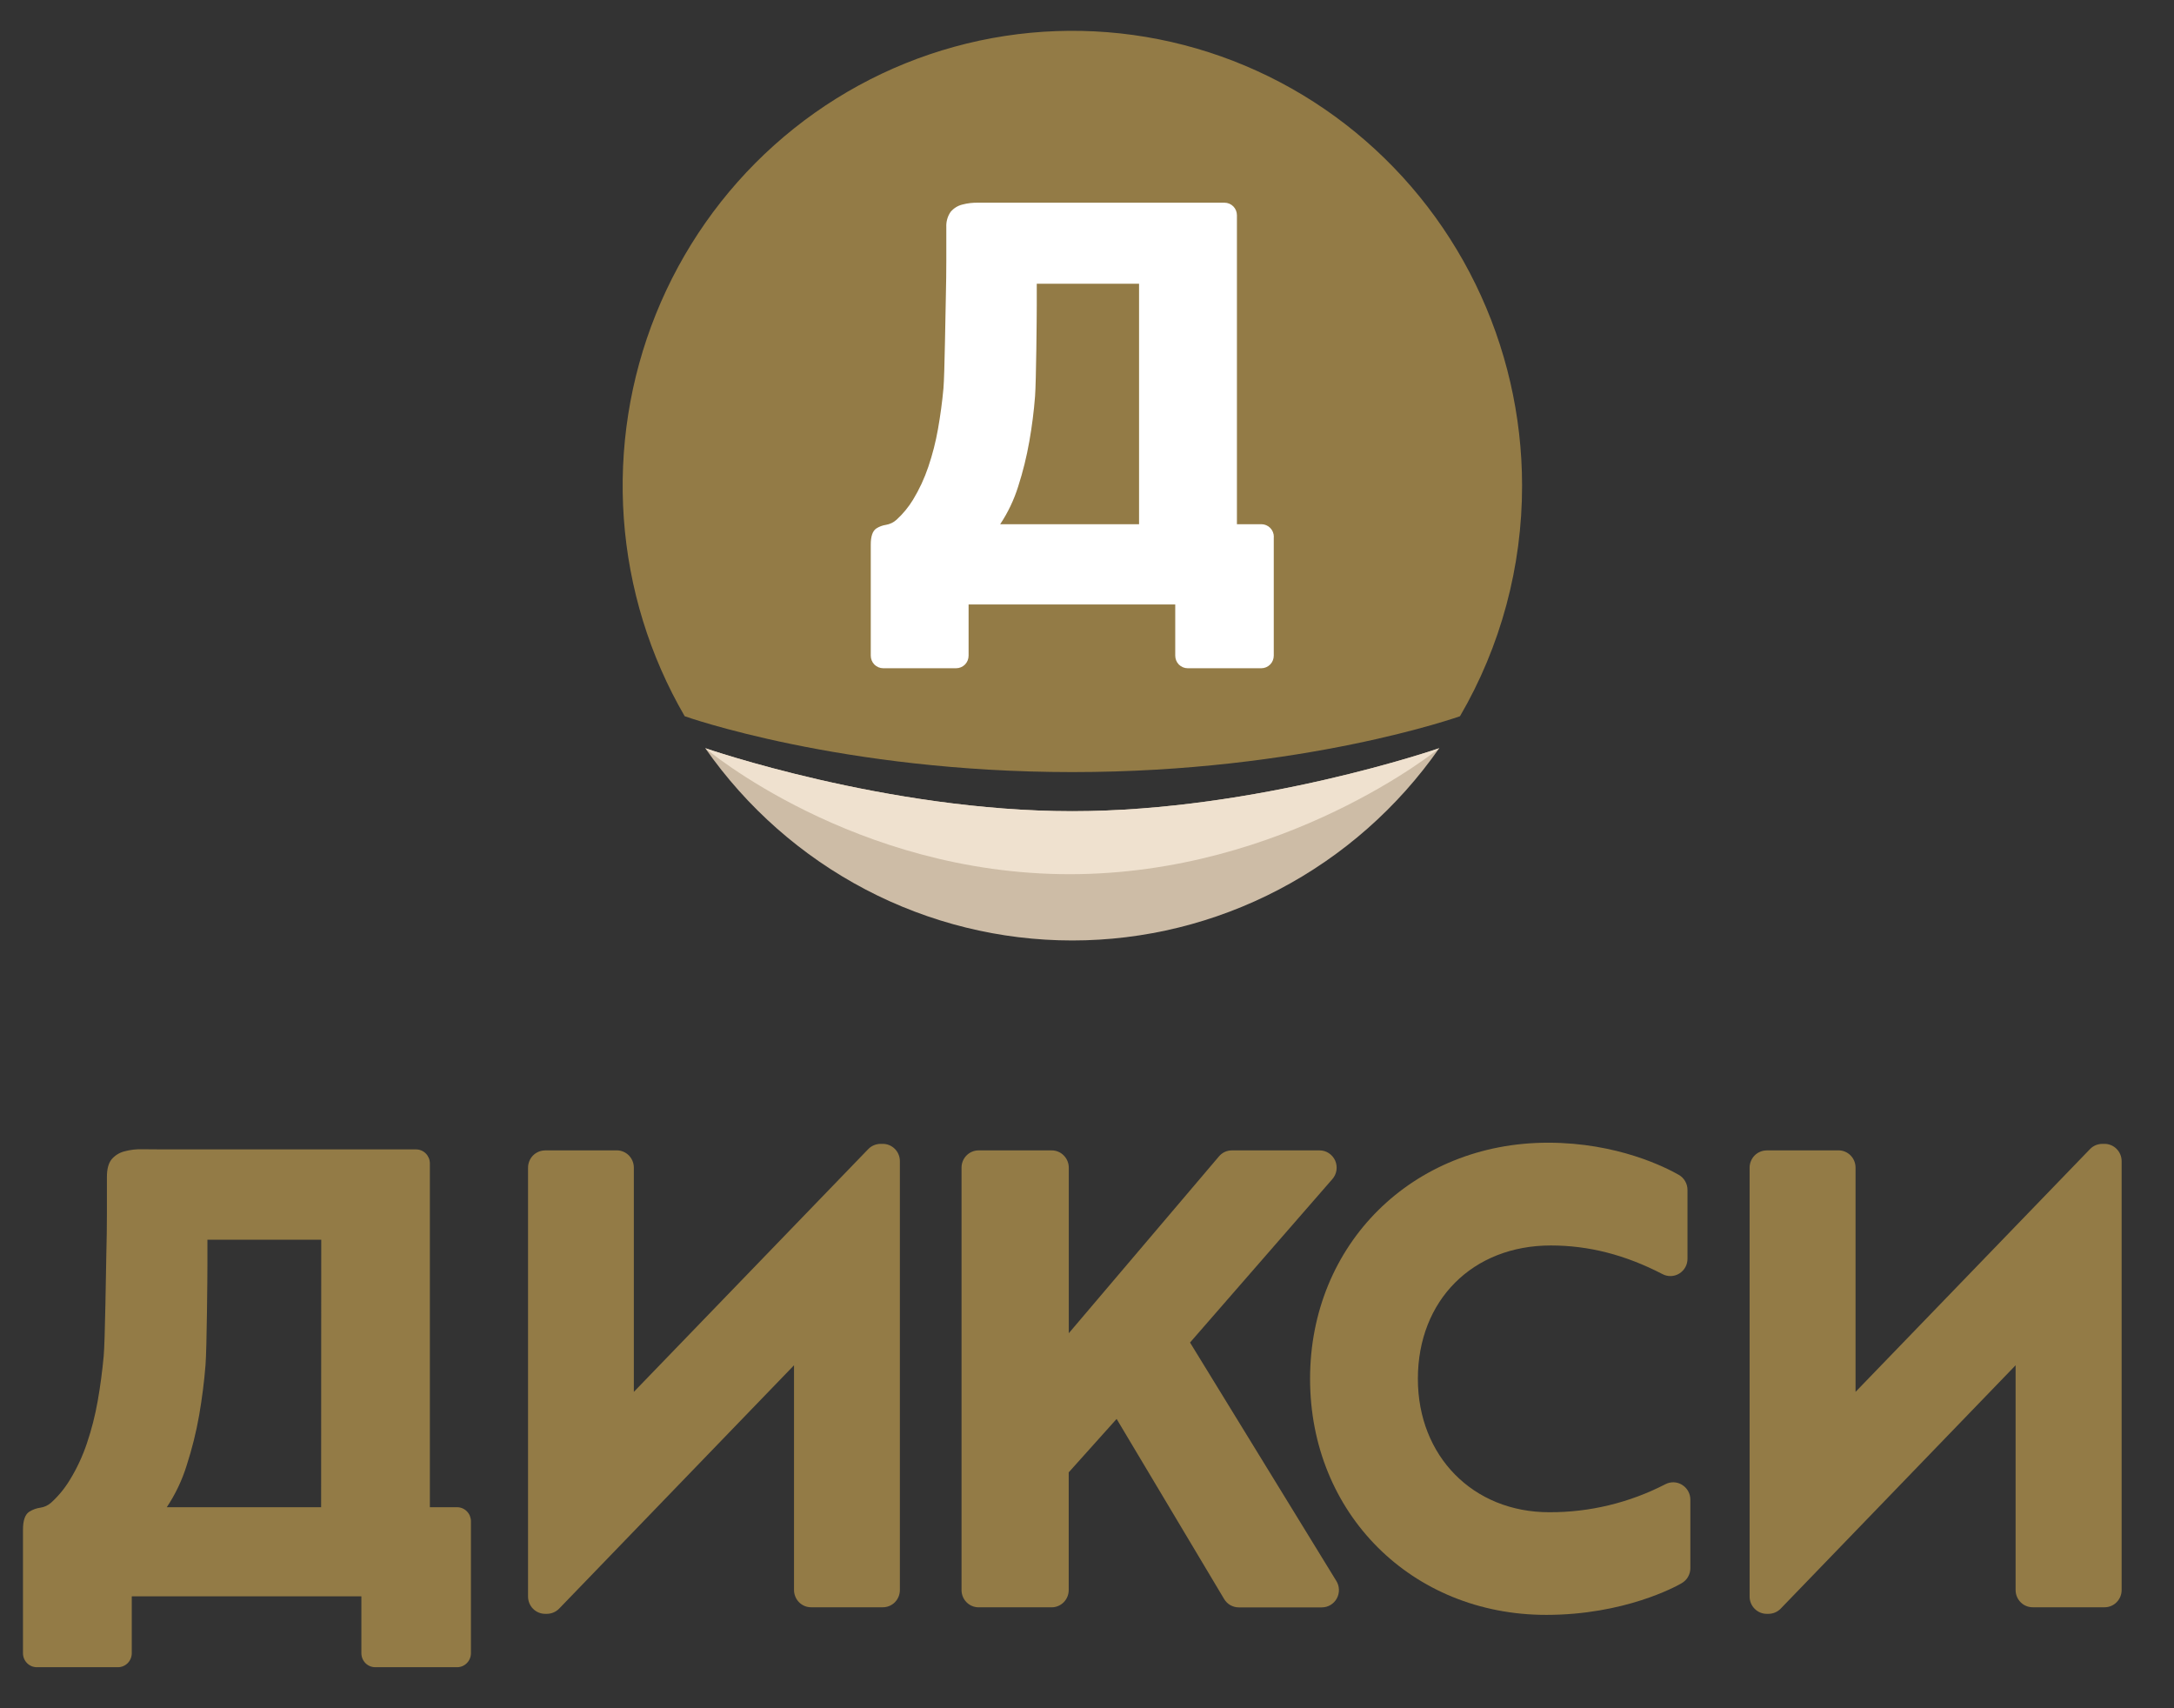<?xml version="1.0" encoding="UTF-8"?> <svg xmlns="http://www.w3.org/2000/svg" width="56" height="44" viewBox="0 0 56 44" fill="none"><rect x="0" y="0" width="56" height="44" fill="#333333" stroke="none"/><g clip-path="url(#clip0_541_1896)"><path d="M39.207 12.509C39.209 14.598 38.657 16.649 37.608 18.448C37.608 18.448 33.573 19.887 27.622 19.887C21.672 19.887 17.637 18.448 17.637 18.448C16.734 16.895 16.198 15.153 16.069 13.356C15.941 11.56 16.223 9.758 16.895 8.09C17.567 6.422 18.61 4.933 19.943 3.739C21.276 2.545 22.863 1.678 24.581 1.205C26.299 0.732 28.102 0.666 29.849 1.012C31.596 1.358 33.242 2.107 34.656 3.2C36.071 4.294 37.218 5.703 38.007 7.317C38.796 8.931 39.207 10.708 39.207 12.509Z" fill="#937B46"></path><path d="M32.813 13.826C32.813 13.741 32.779 13.658 32.719 13.597C32.659 13.537 32.577 13.502 32.492 13.502H31.862V5.545C31.862 5.459 31.829 5.377 31.769 5.316C31.708 5.255 31.627 5.221 31.542 5.221H25.71H25.209C25.066 5.217 24.923 5.233 24.785 5.27C24.67 5.299 24.566 5.364 24.489 5.455C24.408 5.57 24.369 5.71 24.376 5.851V6.708C24.376 6.994 24.372 7.306 24.364 7.644C24.354 7.979 24.334 9.657 24.302 10.007C24.27 10.357 24.223 10.704 24.162 11.048C24.104 11.38 24.02 11.707 23.912 12.025C23.812 12.322 23.68 12.606 23.518 12.873C23.401 13.064 23.258 13.237 23.094 13.387C23.017 13.457 22.922 13.502 22.82 13.519C22.733 13.532 22.649 13.563 22.574 13.611C22.477 13.676 22.43 13.815 22.43 14.026V16.887C22.43 16.973 22.463 17.056 22.523 17.117C22.584 17.177 22.665 17.212 22.75 17.212H24.63C24.715 17.212 24.797 17.177 24.857 17.117C24.917 17.056 24.95 16.973 24.95 16.887V15.57H30.273V16.887C30.273 16.973 30.306 17.056 30.366 17.117C30.427 17.177 30.508 17.212 30.593 17.212H32.491C32.576 17.212 32.657 17.177 32.717 17.117C32.778 17.056 32.811 16.973 32.811 16.887V13.834L32.813 13.826ZM29.341 13.502H25.764C25.963 13.203 26.119 12.876 26.227 12.531C26.349 12.152 26.445 11.764 26.514 11.371C26.584 10.974 26.633 10.586 26.662 10.206C26.691 9.827 26.706 8.161 26.706 7.879V7.309H29.341V13.502Z" fill="white"></path><path d="M18.166 19.271C19.235 20.802 20.652 22.05 22.297 22.912C23.942 23.774 25.767 24.224 27.62 24.224C29.473 24.224 31.298 23.774 32.943 22.912C34.588 22.05 36.005 20.802 37.074 19.271C37.074 19.271 32.39 20.894 27.618 20.894C22.846 20.894 18.166 19.271 18.166 19.271Z" fill="#CDBCA6"></path><path d="M27.622 20.894C32.394 20.894 37.077 19.271 37.077 19.271C37.077 19.271 33.105 22.517 27.552 22.517C21.999 22.517 18.166 19.271 18.166 19.271C18.166 19.271 22.849 20.894 27.622 20.894Z" fill="#EFE1CF"></path><path d="M8.272 38.822H4.296C4.518 38.489 4.691 38.126 4.809 37.743C4.946 37.321 5.053 36.89 5.13 36.453C5.206 36.011 5.261 35.579 5.294 35.158C5.327 34.736 5.343 32.883 5.343 32.57V31.932H8.275L8.272 38.822ZM11.775 38.822H11.073V29.966C11.073 29.919 11.064 29.872 11.046 29.828C11.028 29.785 11.002 29.745 10.969 29.712C10.936 29.678 10.896 29.651 10.853 29.633C10.81 29.615 10.764 29.606 10.717 29.606H4.236C4.041 29.606 3.855 29.605 3.679 29.602C3.519 29.596 3.359 29.614 3.205 29.656C3.077 29.688 2.961 29.76 2.875 29.861C2.795 29.96 2.754 30.11 2.754 30.313V31.264C2.754 31.585 2.749 31.931 2.739 32.303C2.73 32.673 2.707 34.541 2.671 34.929C2.635 35.318 2.584 35.707 2.516 36.09C2.451 36.459 2.358 36.823 2.238 37.178C2.127 37.508 1.98 37.824 1.798 38.12C1.666 38.339 1.502 38.537 1.313 38.708C1.236 38.776 1.141 38.819 1.04 38.834C0.937 38.848 0.839 38.884 0.751 38.94C0.645 39.011 0.592 39.165 0.592 39.401V42.577V42.583C0.592 42.678 0.63 42.77 0.696 42.837C0.763 42.905 0.854 42.943 0.948 42.943H3.038C3.132 42.943 3.223 42.905 3.29 42.837C3.356 42.77 3.394 42.678 3.394 42.583V41.118H9.309V42.577V42.583C9.309 42.678 9.347 42.77 9.413 42.837C9.48 42.905 9.571 42.943 9.665 42.943H11.774C11.869 42.943 11.959 42.905 12.026 42.837C12.093 42.77 12.13 42.678 12.131 42.583V42.577V39.187V39.182C12.13 39.087 12.093 38.995 12.026 38.928C11.959 38.86 11.869 38.822 11.774 38.822" fill="#937B46"></path><path d="M30.654 34.58L34.319 30.372C34.376 30.308 34.413 30.229 34.426 30.143C34.438 30.058 34.427 29.971 34.392 29.892C34.356 29.814 34.299 29.747 34.227 29.701C34.156 29.654 34.072 29.63 33.987 29.631H31.733C31.669 29.631 31.606 29.645 31.548 29.671C31.491 29.698 31.439 29.738 31.398 29.787L27.531 34.34V30.076C27.531 29.959 27.484 29.845 27.402 29.762C27.32 29.678 27.208 29.631 27.091 29.631H25.207C25.091 29.631 24.979 29.678 24.896 29.762C24.814 29.845 24.768 29.959 24.768 30.076V40.955C24.768 41.073 24.814 41.186 24.896 41.269C24.979 41.353 25.091 41.4 25.207 41.4H27.09C27.206 41.4 27.318 41.353 27.401 41.269C27.483 41.186 27.529 41.073 27.529 40.955V37.924L28.763 36.548L31.532 41.186C31.571 41.252 31.627 41.307 31.693 41.345C31.76 41.382 31.835 41.402 31.911 41.402H34.046C34.125 41.402 34.203 41.382 34.271 41.341C34.339 41.301 34.396 41.243 34.434 41.173C34.472 41.103 34.492 41.024 34.489 40.944C34.487 40.864 34.464 40.786 34.421 40.719L30.654 34.58Z" fill="#937B46"></path><path d="M43.33 38.246C43.266 38.206 43.192 38.183 43.116 38.18C43.04 38.178 42.965 38.194 42.898 38.23C41.971 38.708 40.944 38.956 39.904 38.951C37.945 38.951 36.523 37.507 36.523 35.516C36.523 33.493 37.932 32.08 39.948 32.08C40.925 32.08 41.865 32.321 42.823 32.817C42.89 32.853 42.966 32.87 43.042 32.868C43.118 32.866 43.192 32.843 43.257 32.803C43.322 32.763 43.376 32.706 43.413 32.639C43.45 32.572 43.469 32.496 43.468 32.419V30.651C43.468 30.571 43.448 30.493 43.408 30.425C43.369 30.357 43.312 30.3 43.244 30.261C42.904 30.067 41.659 29.433 39.877 29.433C36.382 29.433 33.746 32.048 33.746 35.514C33.746 38.98 36.362 41.595 39.83 41.595C41.841 41.595 43.173 40.865 43.318 40.779C43.386 40.74 43.443 40.684 43.482 40.616C43.522 40.547 43.542 40.469 43.542 40.39V38.629C43.542 38.552 43.523 38.477 43.486 38.41C43.449 38.343 43.396 38.287 43.331 38.247" fill="#937B46"></path><path d="M14.035 29.63H15.887C16.003 29.63 16.115 29.677 16.198 29.76C16.28 29.843 16.327 29.957 16.327 30.075V35.851L22.365 29.598C22.406 29.555 22.455 29.522 22.509 29.499C22.564 29.476 22.622 29.464 22.681 29.463H22.741C22.857 29.463 22.969 29.51 23.052 29.594C23.134 29.677 23.18 29.79 23.18 29.908V40.955C23.18 41.072 23.134 41.186 23.052 41.269C22.969 41.353 22.857 41.399 22.741 41.399H20.893C20.776 41.399 20.665 41.353 20.582 41.269C20.5 41.186 20.453 41.072 20.453 40.955V35.166L14.403 41.434C14.361 41.476 14.312 41.51 14.258 41.533C14.203 41.556 14.145 41.568 14.086 41.568H14.041C13.925 41.568 13.813 41.521 13.73 41.437C13.648 41.354 13.602 41.241 13.602 41.123V30.077C13.602 29.959 13.648 29.846 13.73 29.762C13.813 29.679 13.925 29.632 14.041 29.632" fill="#937B46"></path><path d="M45.506 29.63H47.357C47.474 29.63 47.586 29.677 47.668 29.76C47.751 29.843 47.797 29.957 47.797 30.075V35.851L53.836 29.598C53.877 29.555 53.926 29.522 53.981 29.498C54.035 29.476 54.093 29.464 54.152 29.463H54.211C54.328 29.463 54.44 29.51 54.522 29.594C54.605 29.677 54.651 29.79 54.651 29.908V40.955C54.651 41.072 54.605 41.186 54.522 41.269C54.44 41.353 54.328 41.399 54.211 41.399H52.36C52.243 41.399 52.131 41.353 52.049 41.269C51.966 41.186 51.92 41.072 51.92 40.955V35.166L45.869 41.434C45.828 41.476 45.779 41.51 45.725 41.533C45.67 41.556 45.612 41.568 45.553 41.568H45.508C45.392 41.568 45.28 41.521 45.197 41.437C45.115 41.354 45.068 41.241 45.068 41.123V30.077C45.068 29.959 45.115 29.846 45.197 29.762C45.28 29.679 45.392 29.632 45.508 29.632" fill="#937B46"></path></g><defs><clipPath id="clip0_541_1896"><rect width="55.18" height="43.266" fill="white" transform="translate(-0.004 0.197)"></rect></clipPath></defs></svg> 